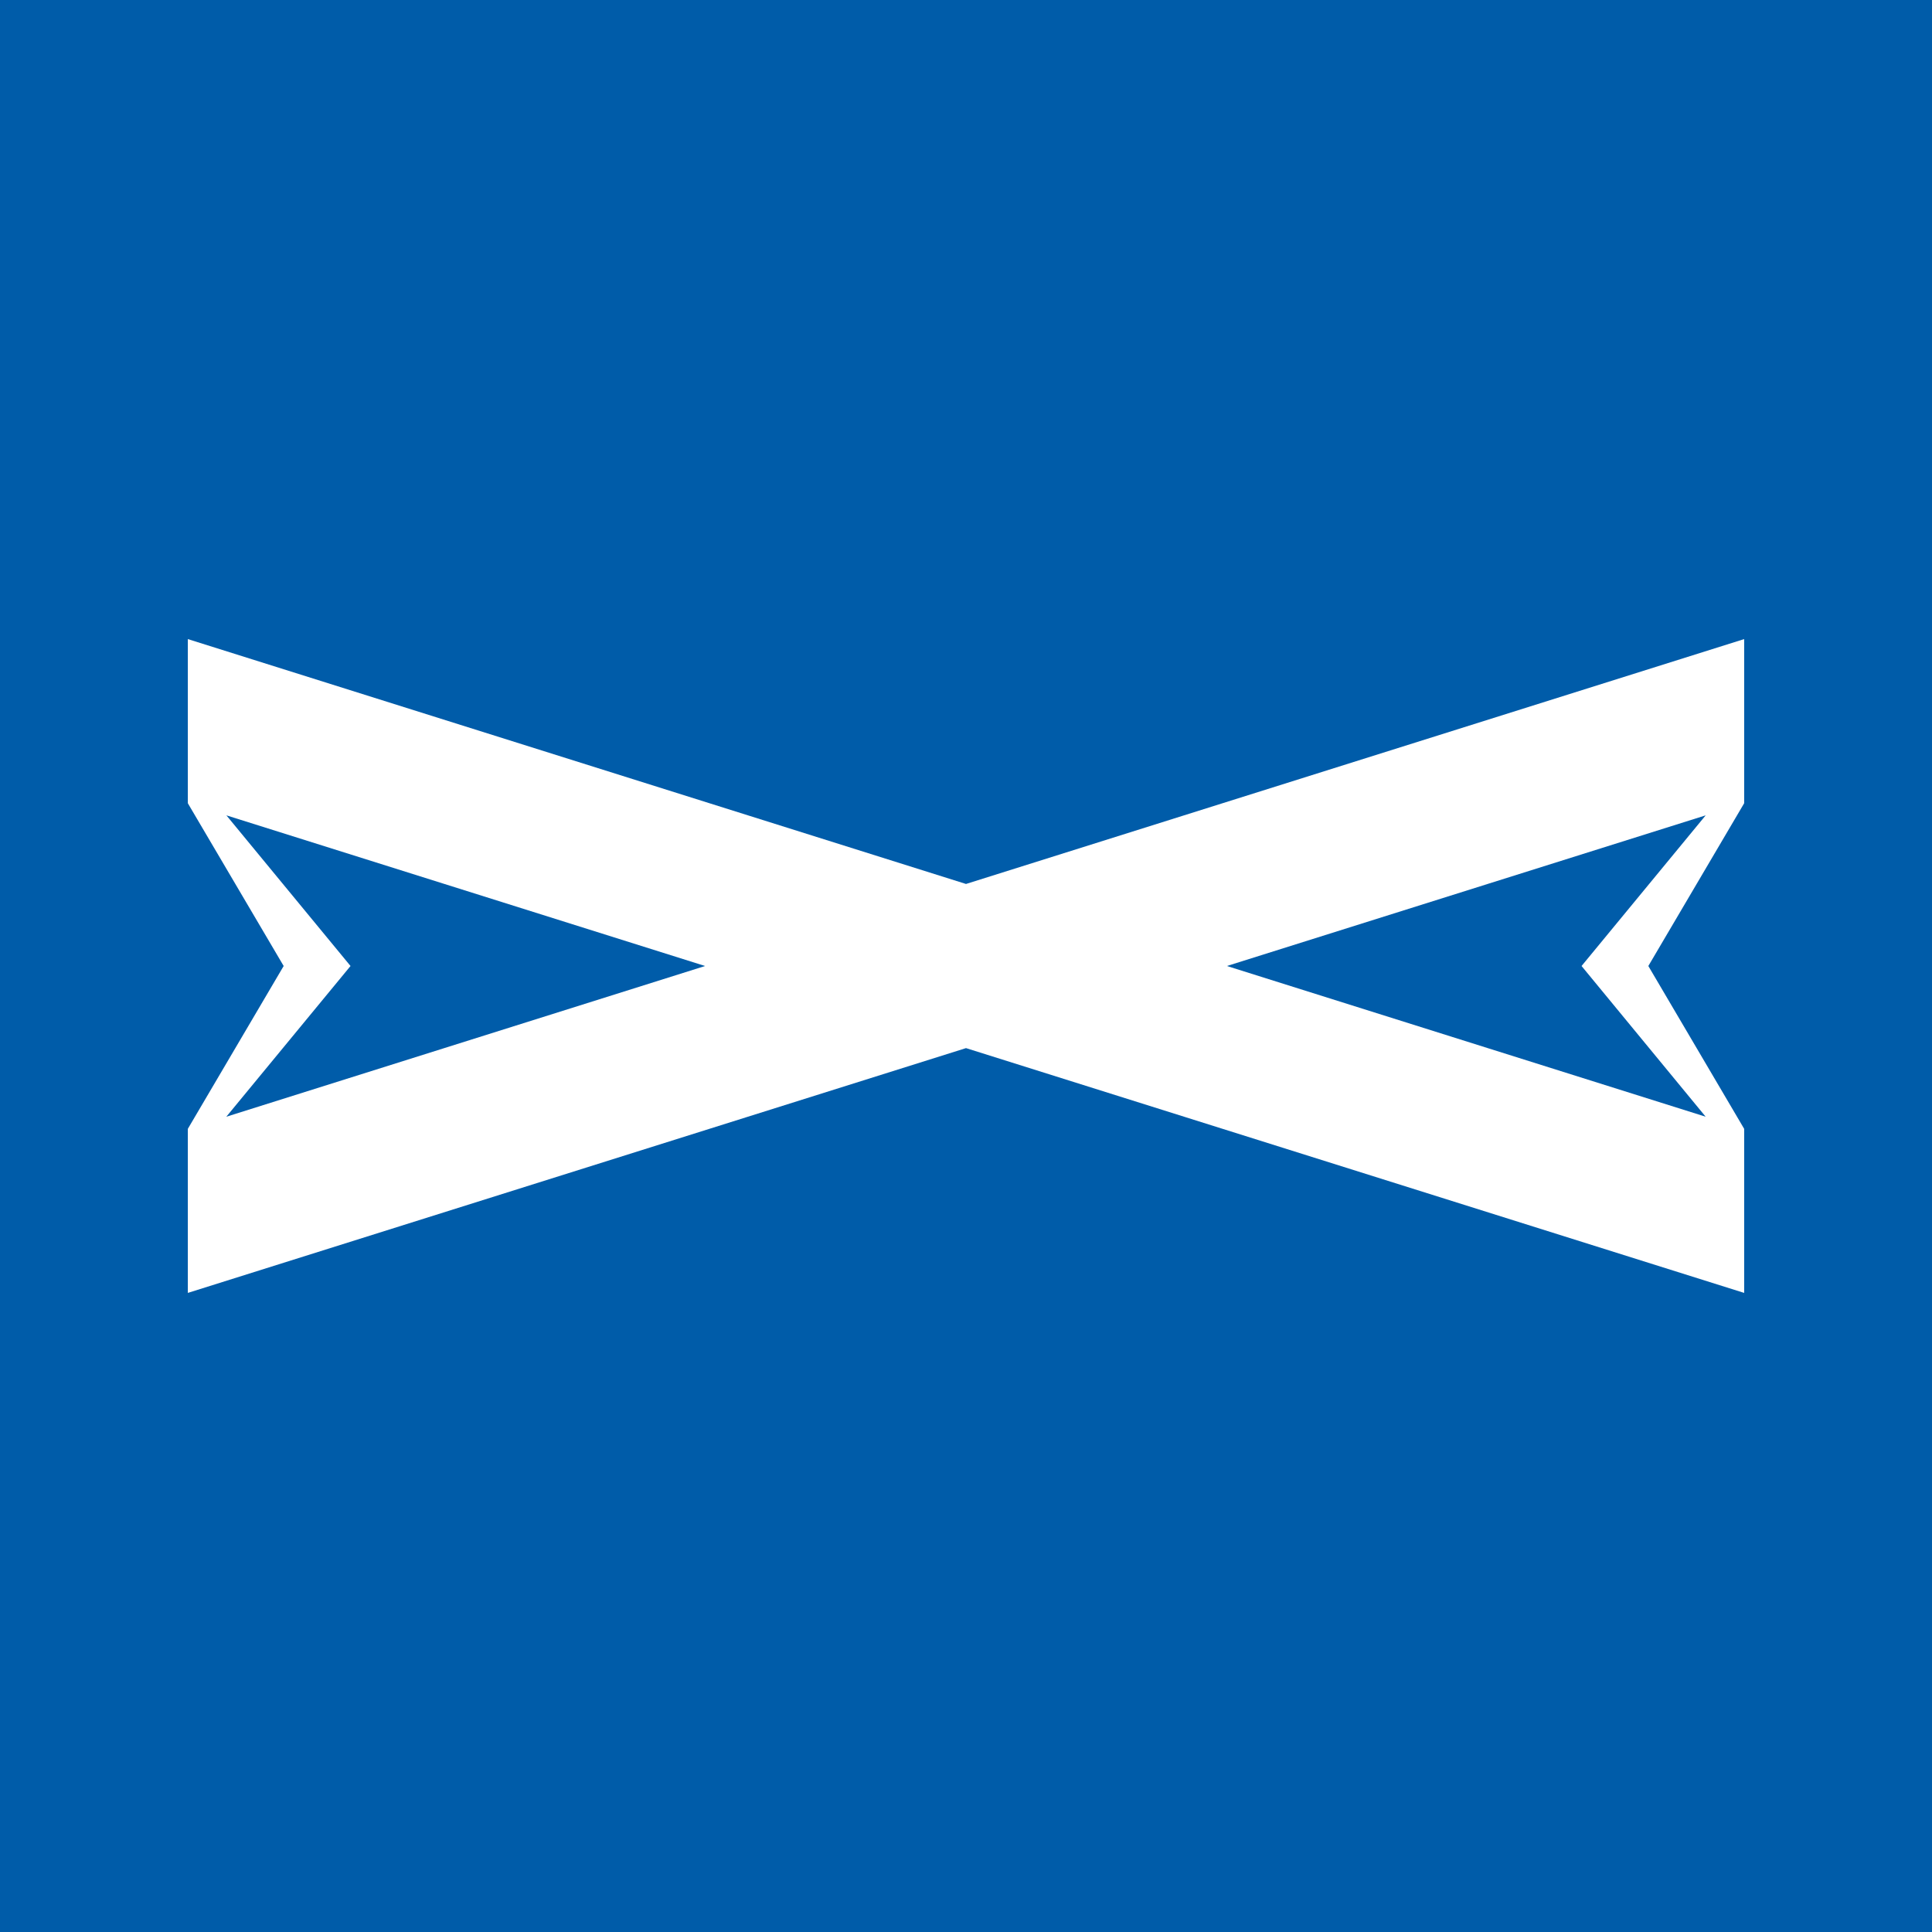 <svg xmlns="http://www.w3.org/2000/svg" id="Capa_2" data-name="Capa 2" viewBox="0 0 252 252"><defs><style>      .cls-1 {        fill: #005ca9;      }      .cls-1, .cls-2 {        stroke-width: 0px;      }      .cls-2 {        fill: #fff;      }    </style></defs><g id="Capa_1-2" data-name="Capa 1"><g><rect class="cls-1" width="252" height="252"></rect><path class="cls-2" d="M227.5,83.36l-101.5,31.94-101.5-31.94v21.41l12.5,21.23-12.5,21.24v21.4l101.5-31.93,101.5,31.93v-21.4l-12.5-21.24,12.5-21.23v-21.41ZM29.52,145.66l16.2-19.66-16.19-19.65,62.44,19.65-62.45,19.66ZM206.29,126l16.19,19.66-62.45-19.66,62.45-19.65-16.19,19.65Z"></path></g></g></svg>